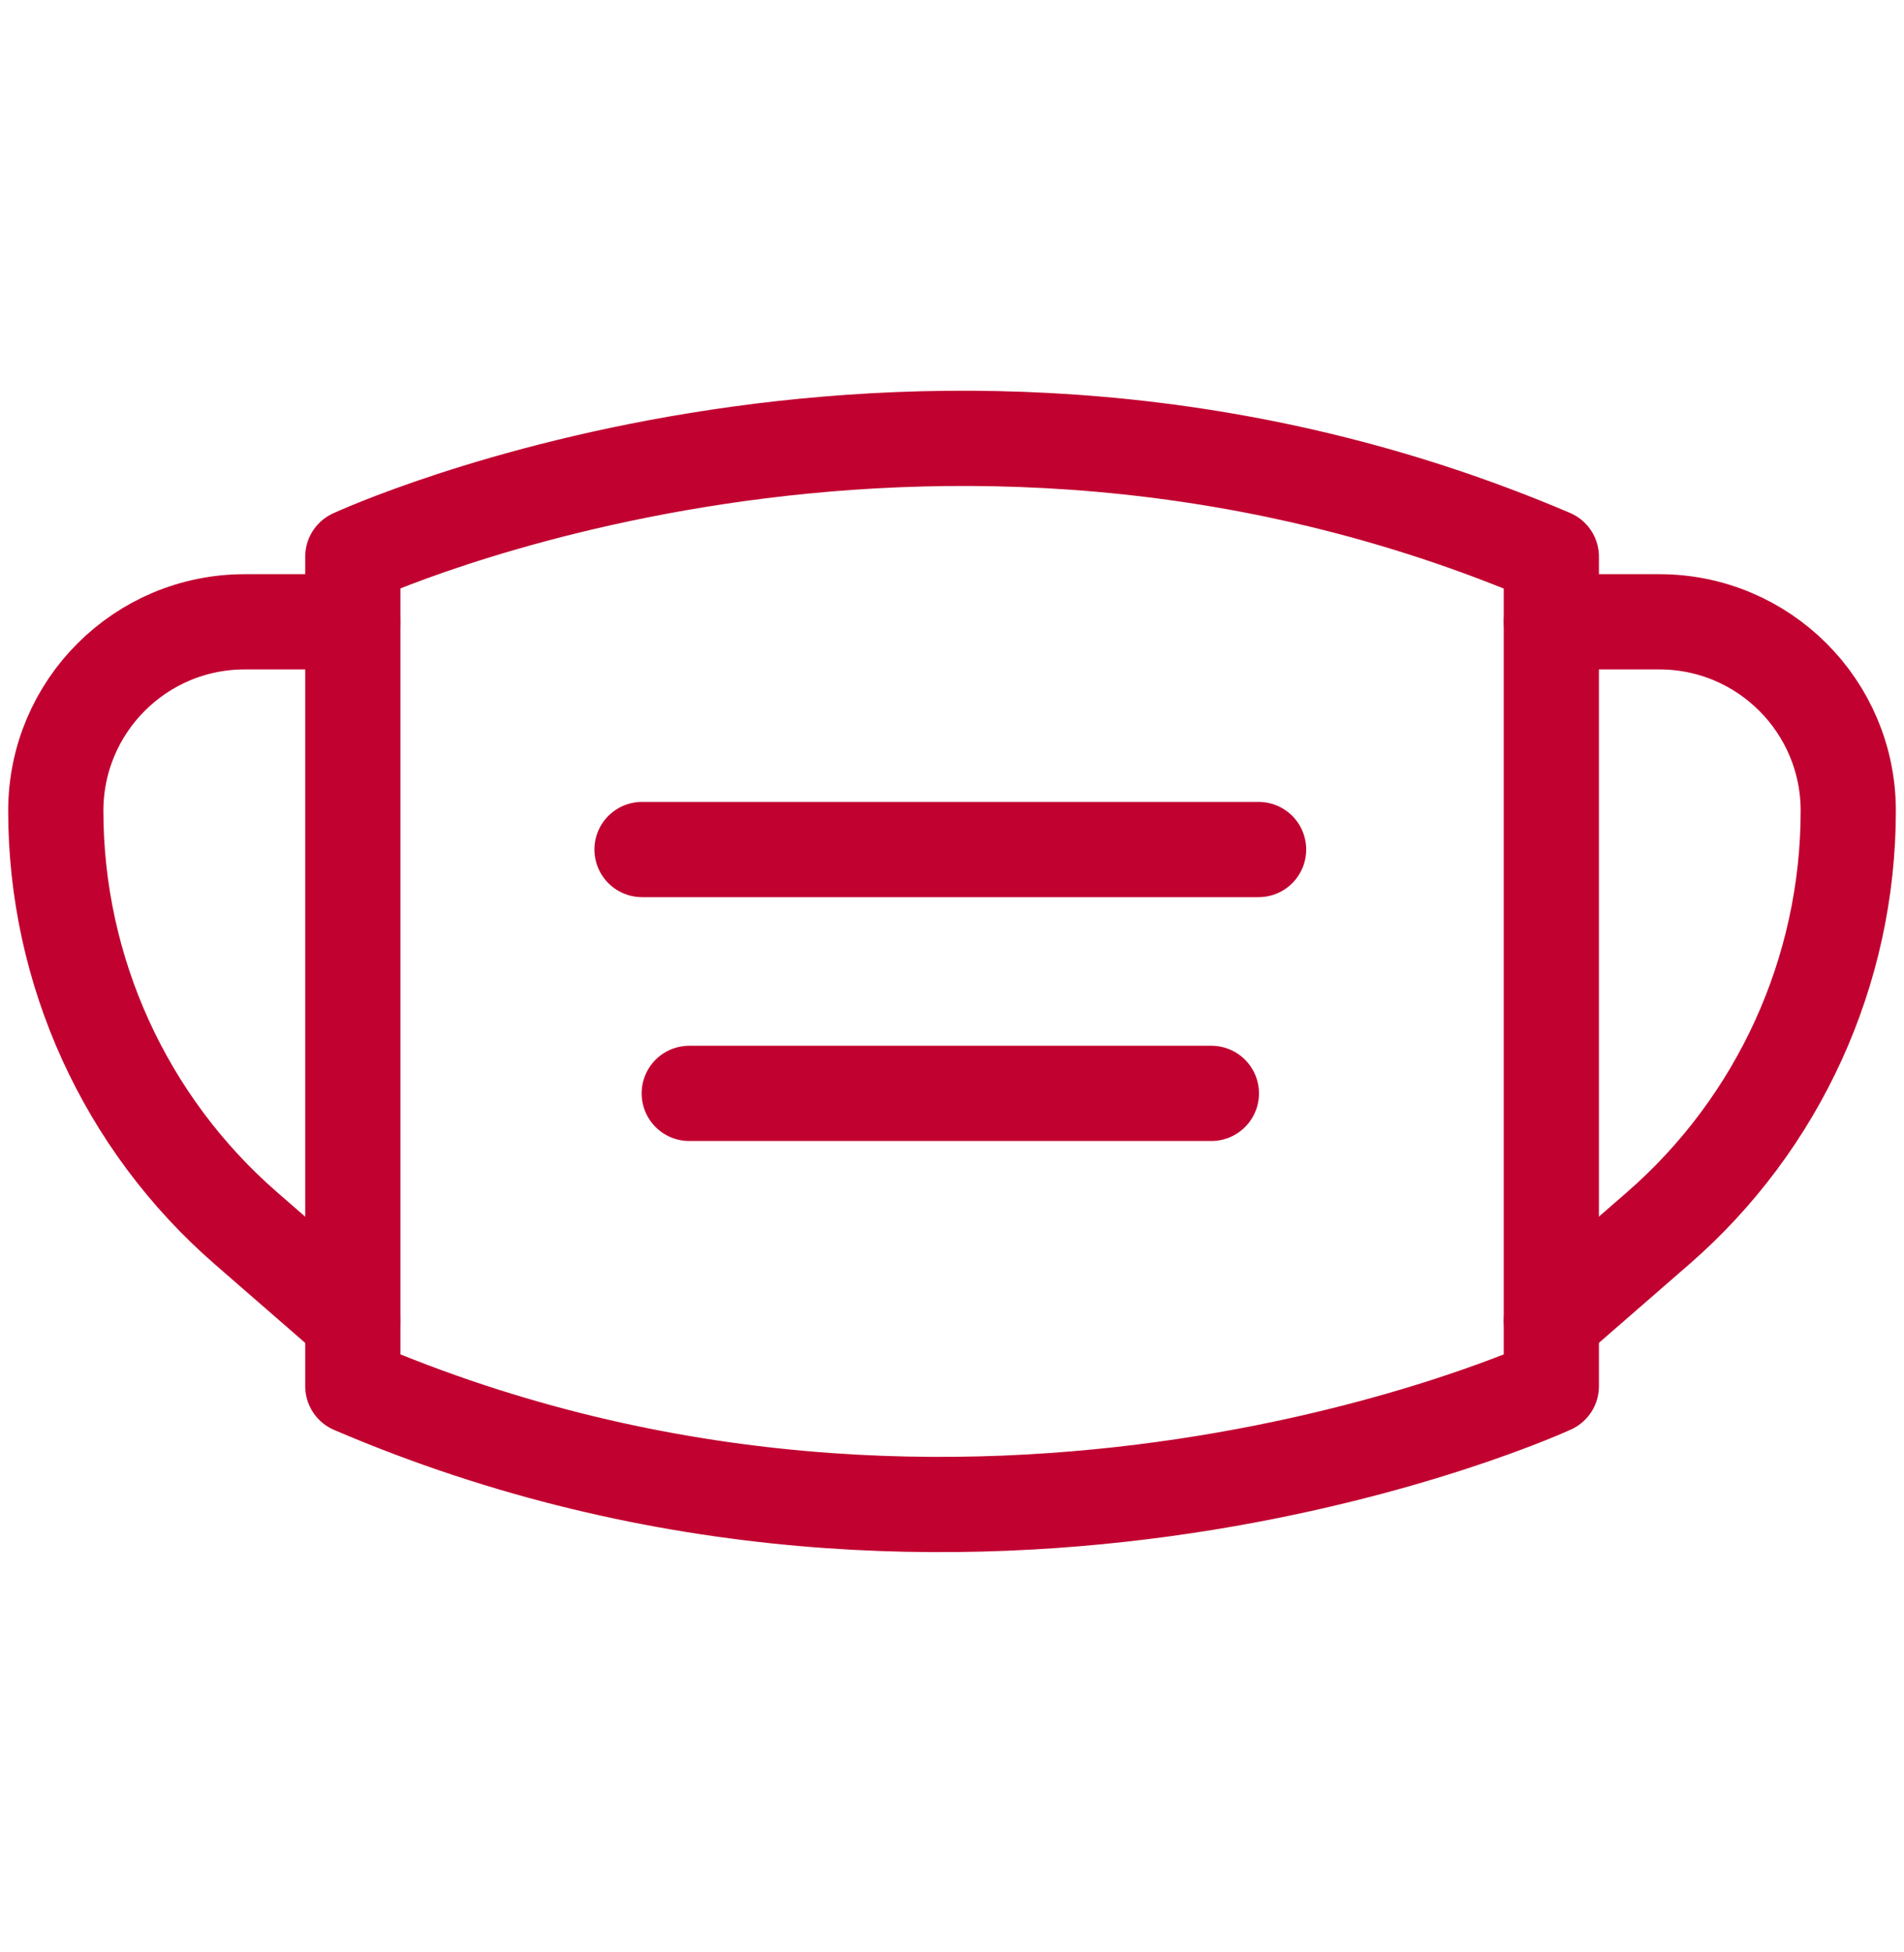 <?xml version="1.0" encoding="UTF-8"?> <svg xmlns="http://www.w3.org/2000/svg" width="40" height="41" viewBox="0 0 40 41" fill="none"><path d="M7.412 11.691V29.109C20.463 34.702 32.591 29.109 32.591 29.109V11.691C19.469 6.098 7.412 11.691 7.412 11.691Z" stroke="#C10230" stroke-width="2" stroke-miterlimit="10" stroke-linecap="round" stroke-linejoin="round"></path><path d="M13.488 17.84H26.441" stroke="#C10230" stroke-width="2" stroke-miterlimit="10" stroke-linecap="round" stroke-linejoin="round"></path><path d="M14.48 22.961H25.449" stroke="#C10230" stroke-width="2" stroke-miterlimit="10" stroke-linecap="round" stroke-linejoin="round"></path><path d="M7.409 13.058H5.14C2.949 13.058 1.172 14.834 1.172 17.026C1.172 20.389 2.629 23.587 5.168 25.794L7.409 27.743" stroke="#C10230" stroke-width="2" stroke-miterlimit="10" stroke-linecap="round" stroke-linejoin="round"></path><path d="M32.592 13.058H34.861C37.052 13.058 38.829 14.834 38.829 17.026C38.829 20.389 37.371 23.587 34.833 25.794L32.592 27.743" stroke="#C10230" stroke-width="2" stroke-miterlimit="10" stroke-linecap="round" stroke-linejoin="round"></path></svg> 